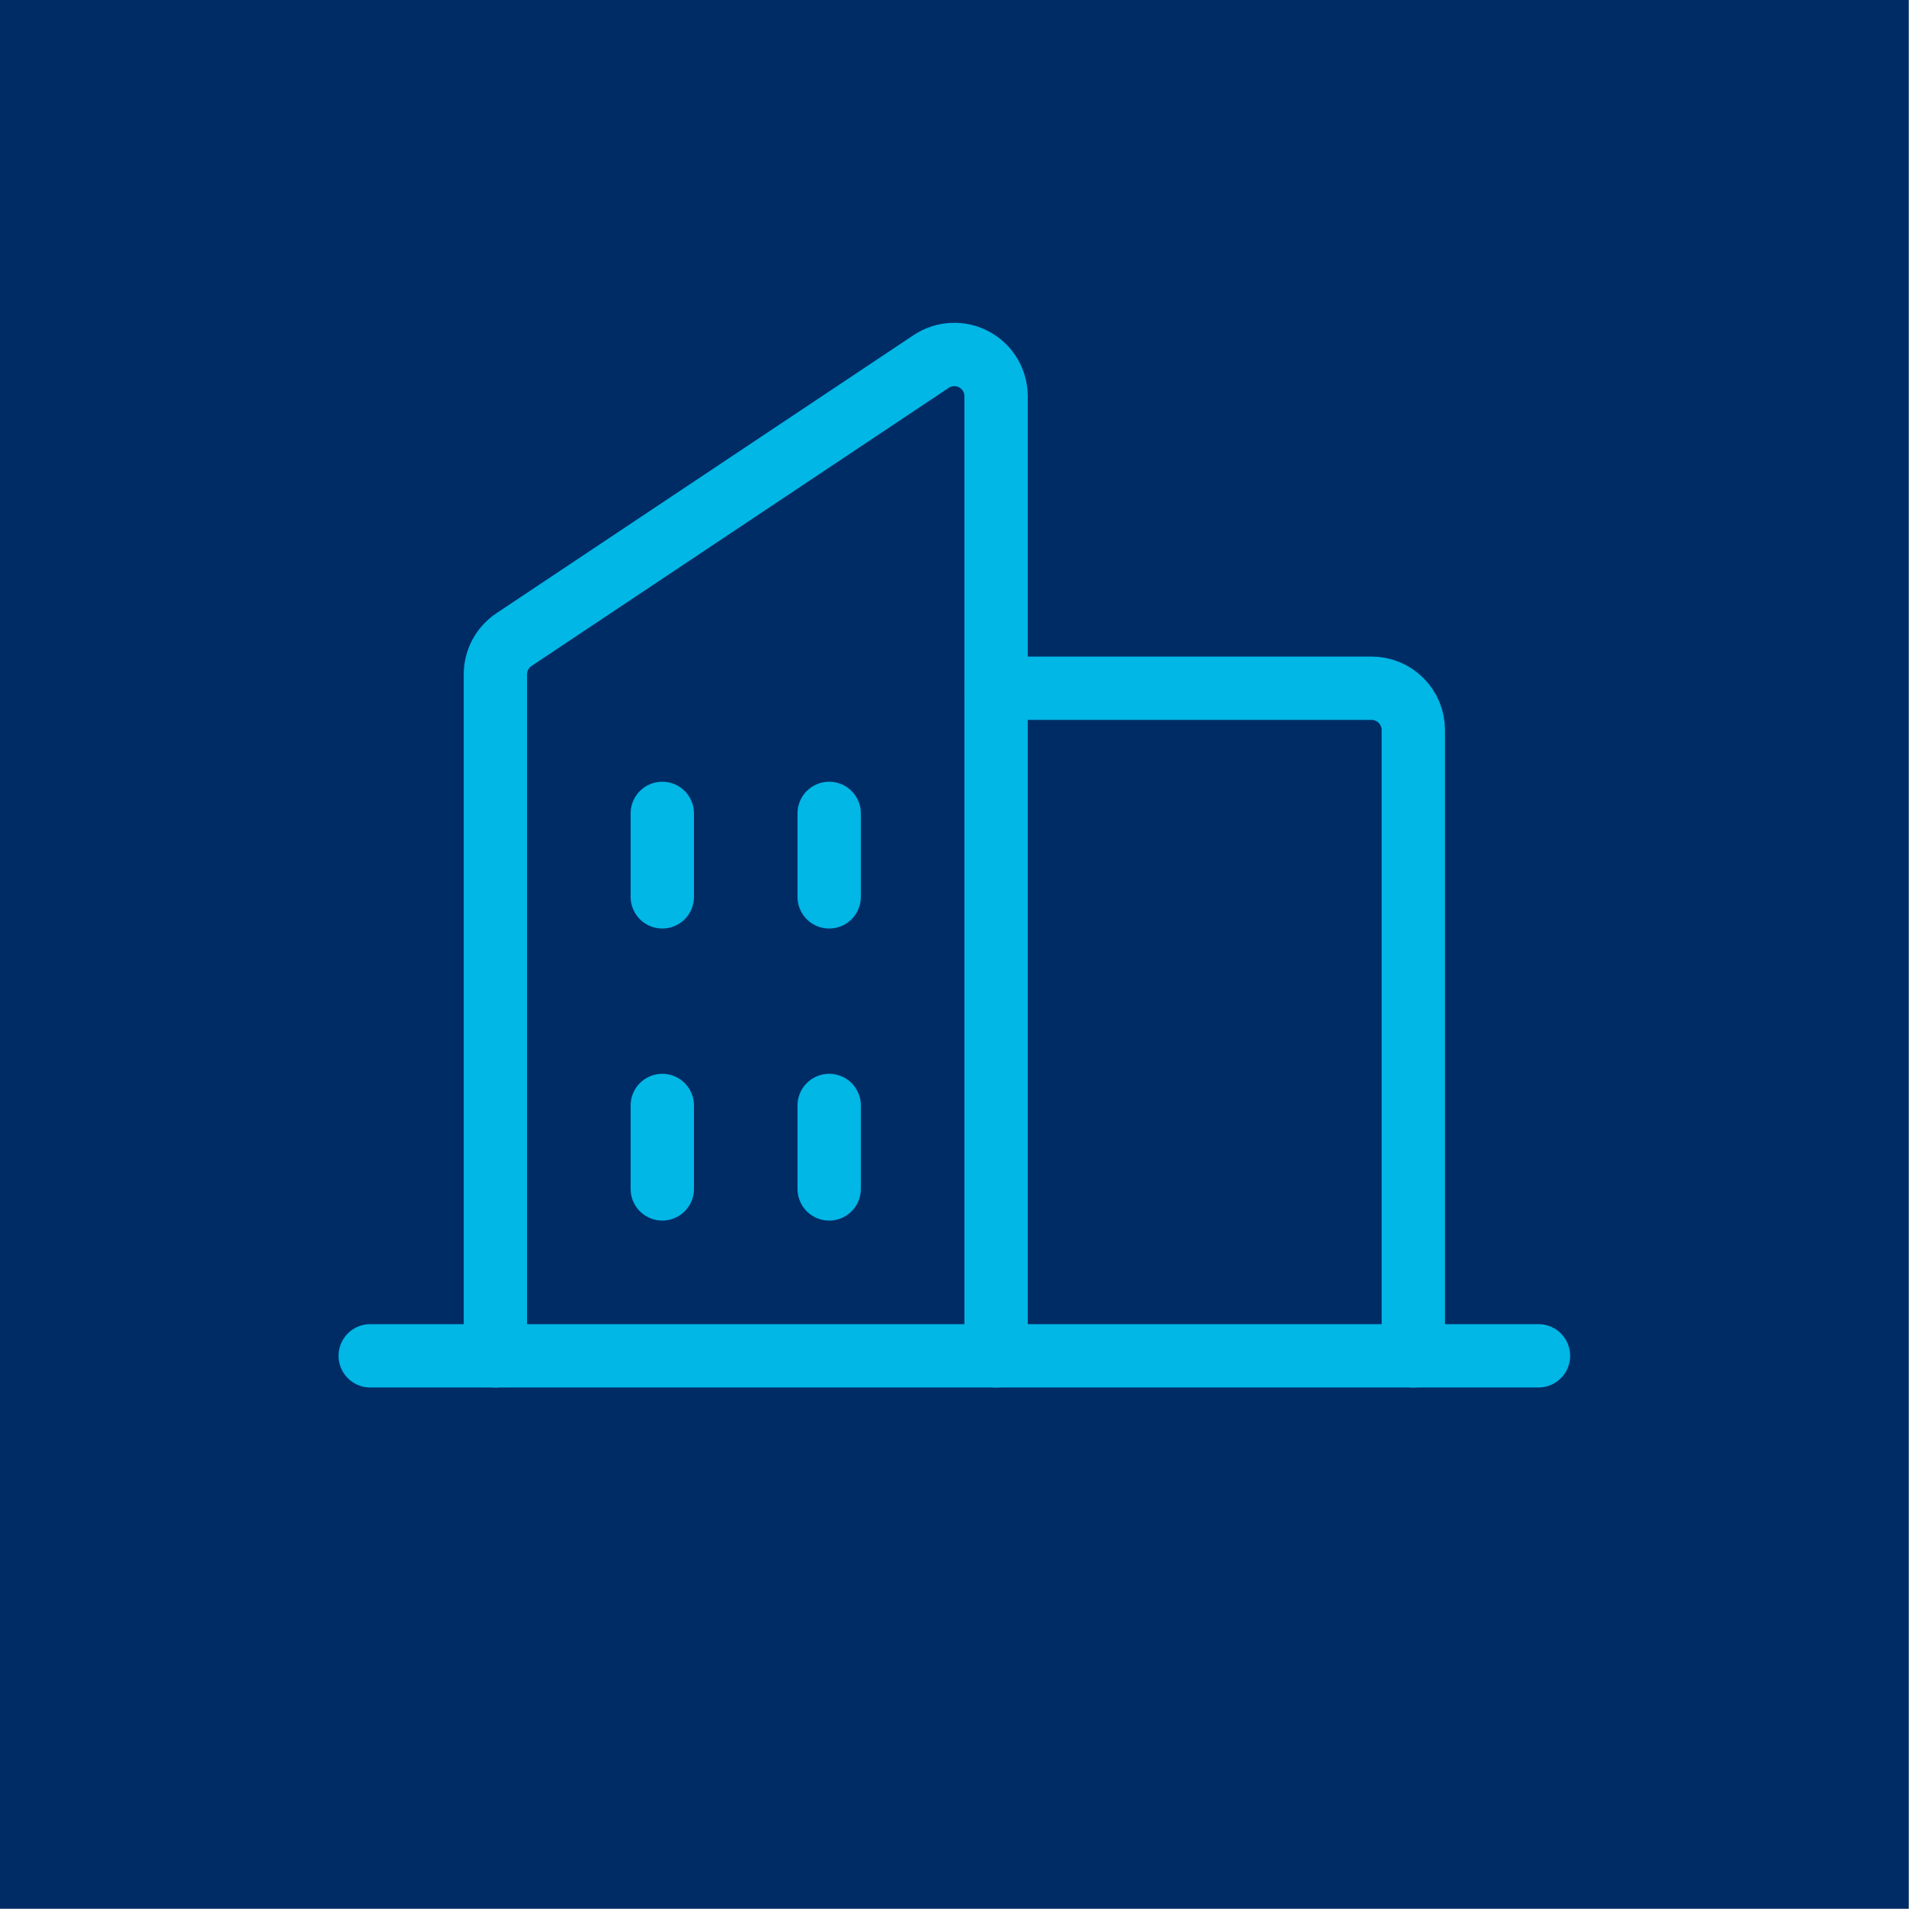 <svg width="61" height="61" viewBox="0 0 61 61" fill="none" xmlns="http://www.w3.org/2000/svg">
<rect width="60.266" height="60.266" fill="#002C66"/>
<path d="M31.45 42.808V12.508C31.449 12.27 31.384 12.036 31.262 11.832C31.139 11.627 30.963 11.46 30.753 11.348C30.543 11.235 30.306 11.182 30.068 11.194C29.83 11.205 29.599 11.281 29.401 11.413L16.227 20.195C16.047 20.316 15.899 20.479 15.796 20.671C15.694 20.863 15.641 21.076 15.641 21.294V42.808" stroke="#00B7E6" stroke-width="2" stroke-linecap="round" stroke-linejoin="round"/>
<path d="M31.45 21.73H43.306C43.655 21.73 43.99 21.869 44.237 22.116C44.484 22.363 44.623 22.698 44.623 23.047V42.808" stroke="#00B7E6" stroke-width="2" stroke-linecap="round" stroke-linejoin="round"/>
<path d="M11.689 42.808H48.575" stroke="#00B7E6" stroke-width="2" stroke-linecap="round" stroke-linejoin="round"/>
<path d="M26.18 25.682V28.317" stroke="#00B7E6" stroke-width="2" stroke-linecap="round" stroke-linejoin="round"/>
<path d="M20.911 25.682V28.317" stroke="#00B7E6" stroke-width="2" stroke-linecap="round" stroke-linejoin="round"/>
<path d="M20.911 34.904V37.538" stroke="#00B7E6" stroke-width="2" stroke-linecap="round" stroke-linejoin="round"/>
<path d="M26.18 34.904V37.538" stroke="#00B7E6" stroke-width="2" stroke-linecap="round" stroke-linejoin="round"/>
</svg>
